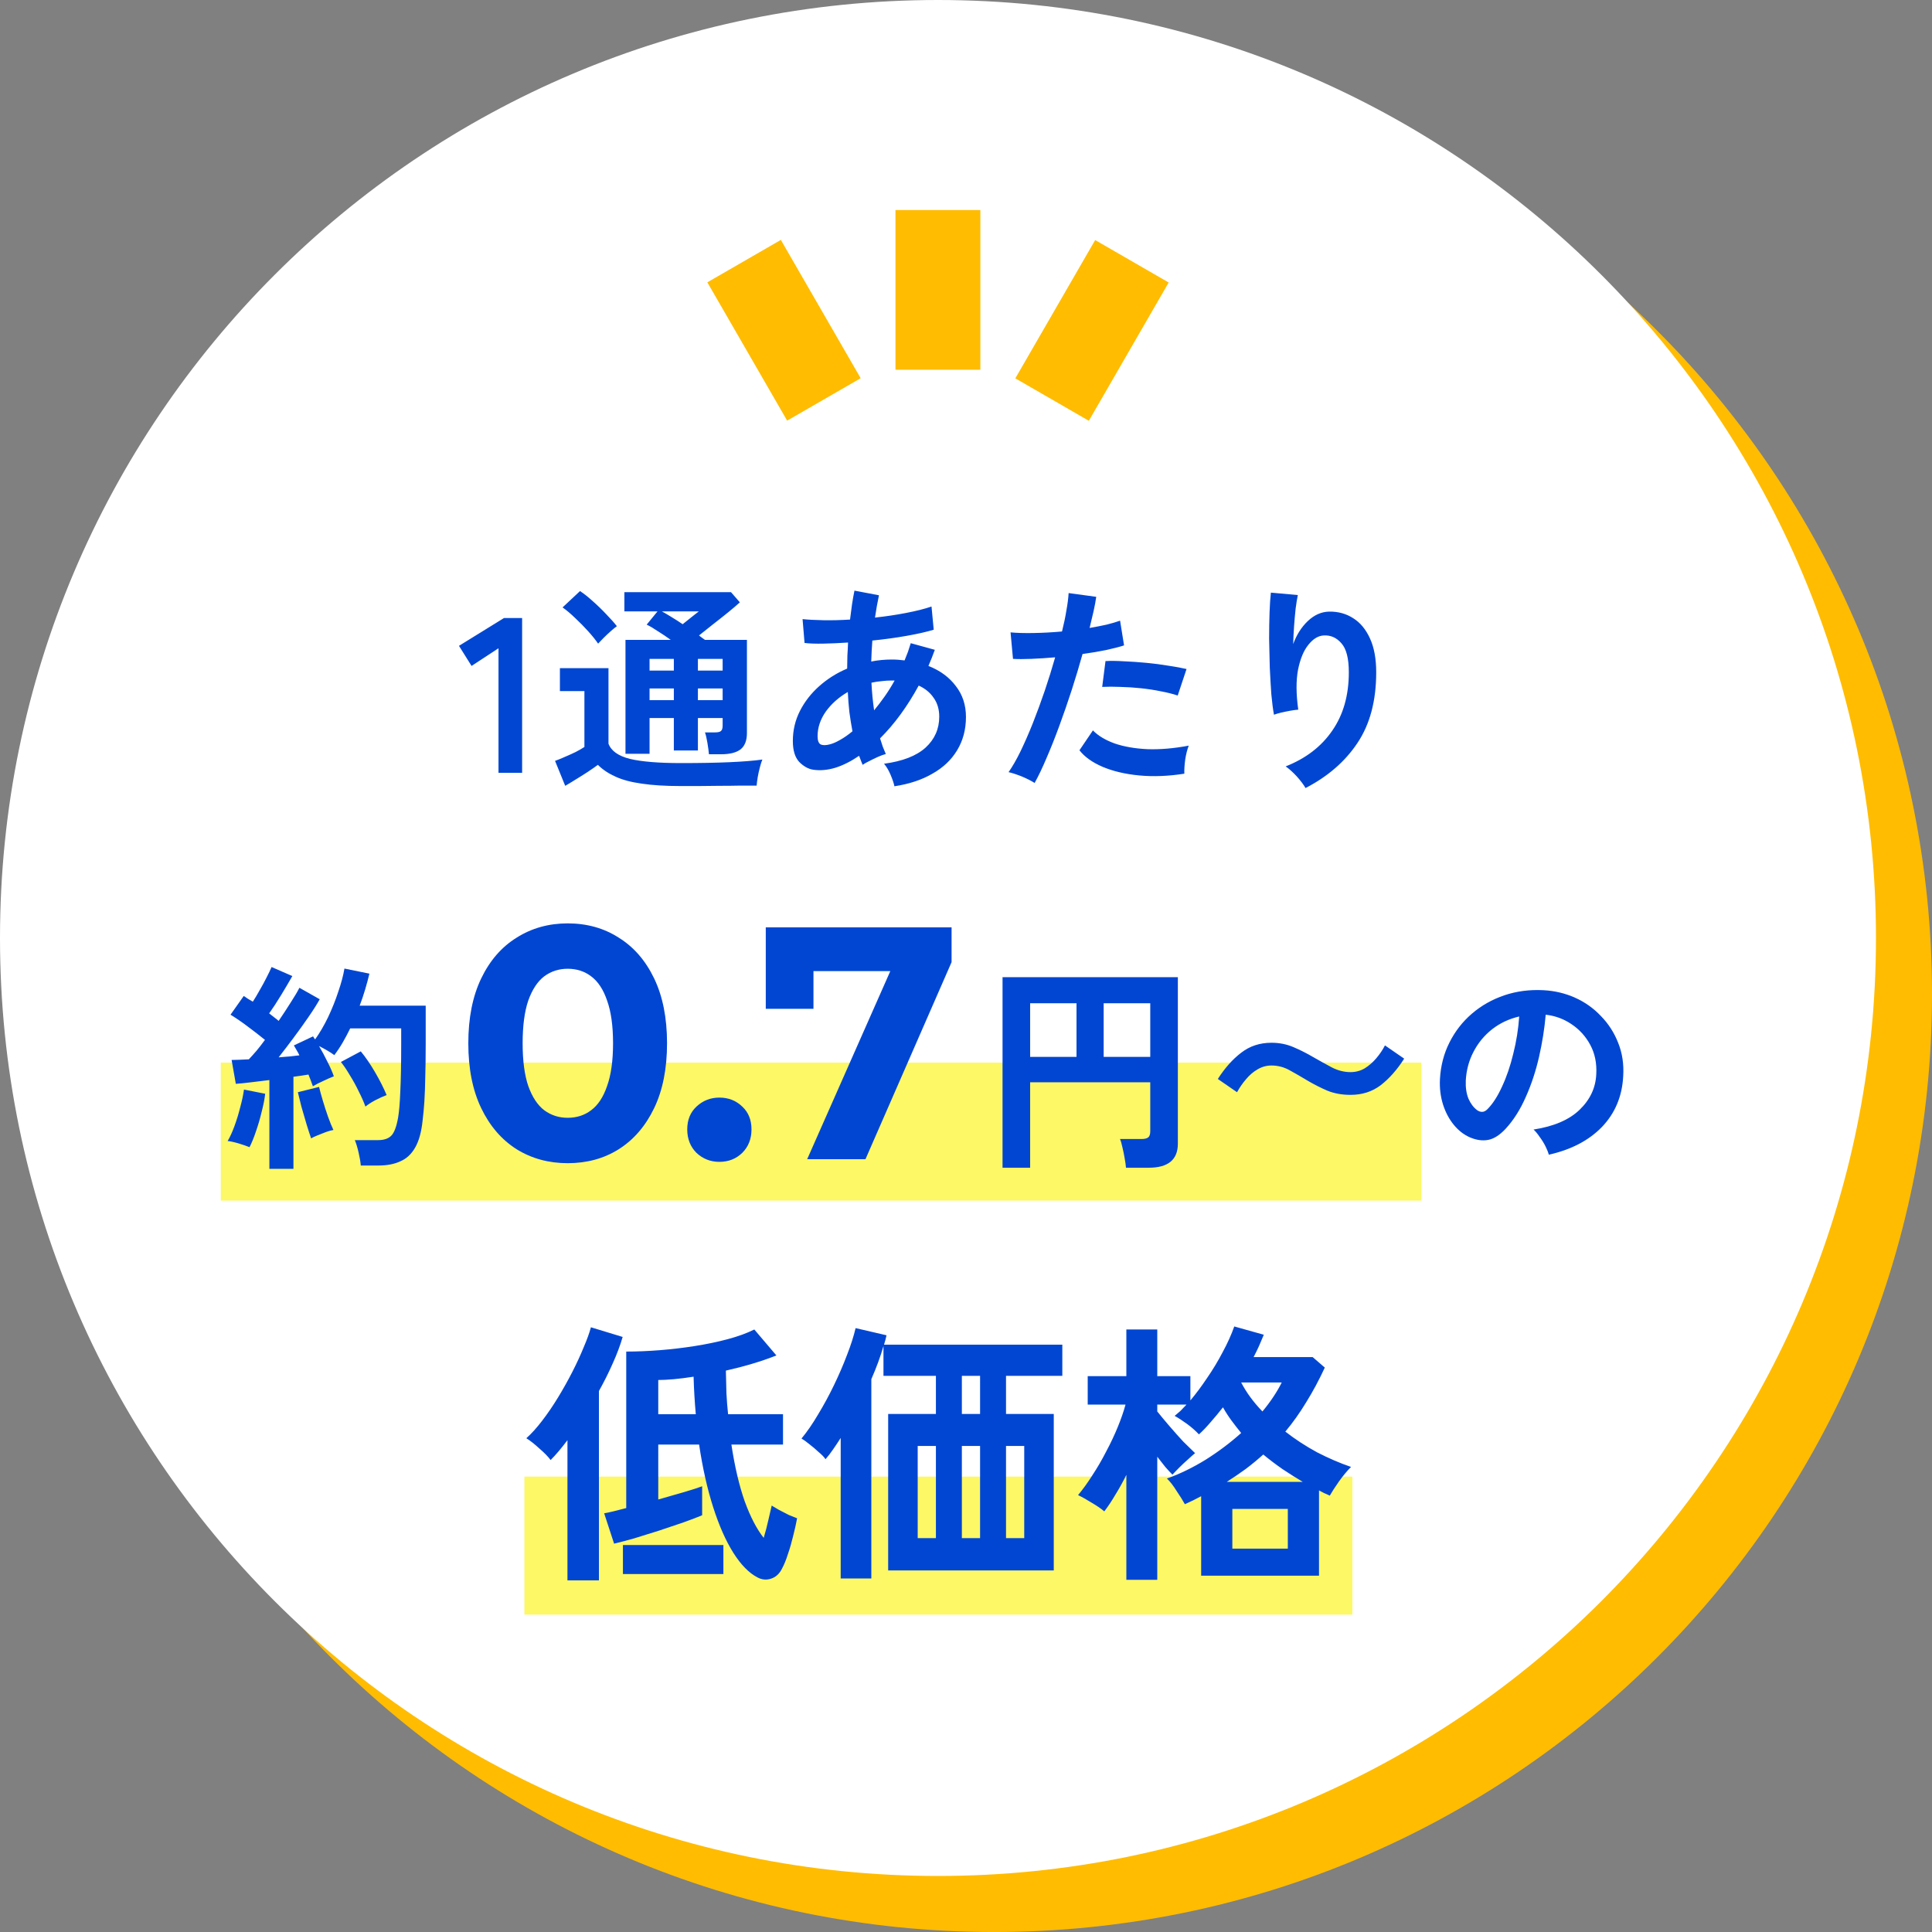 <svg width="140" height="140" viewBox="0 0 140 140" fill="none" xmlns="http://www.w3.org/2000/svg">
<rect x="0" y="0" width="140" height="140" fill="#808080" stroke="none"/>
<path d="M72.03 140.001C109.568 140.001 140 109.569 140 72.031C140 34.492 109.568 4.061 72.03 4.061C34.491 4.061 4.06 34.492 4.06 72.031C4.06 109.569 34.491 140.001 72.03 140.001Z" fill="#FFBC00"/>
<path d="M67.97 135.94C105.509 135.94 135.94 105.509 135.94 67.97C135.94 30.431 105.509 0 67.97 0C30.431 0 0 30.431 0 67.97C0 105.509 30.431 135.94 67.97 135.94Z" fill="white"/>
<path d="M56.583 17.385L51.257 20.459L57.04 30.48L62.367 27.406L56.583 17.385Z" fill="#FFBC00"/>
<path d="M71.04 15.221H64.89V26.791H71.04V15.221Z" fill="#FFBC00"/>
<path d="M79.36 17.396L73.575 27.416L78.901 30.491L84.686 20.471L79.36 17.396Z" fill="#FFBC00"/>
<path d="M36.123 56V46.976L34.171 48.256L33.259 46.8L36.523 44.784H37.835V56H36.123ZM51.373 54.656C51.352 54.421 51.315 54.144 51.261 53.824C51.208 53.504 51.149 53.253 51.085 53.072H51.821C52.024 53.072 52.163 53.04 52.237 52.976C52.323 52.912 52.365 52.779 52.365 52.576V52.032H50.573V54.384H48.829V52.032H47.069V54.624H45.325V46.368H48.605C48.296 46.144 47.987 45.936 47.677 45.744C47.379 45.541 47.107 45.381 46.861 45.264L47.645 44.304H45.245V42.912H52.973L53.613 43.648C53.379 43.861 53.091 44.107 52.749 44.384C52.408 44.661 52.051 44.944 51.677 45.232C51.315 45.52 50.973 45.792 50.653 46.048C50.728 46.101 50.797 46.155 50.861 46.208C50.936 46.261 51.011 46.315 51.085 46.368H54.125V53.12C54.125 53.664 53.971 54.059 53.661 54.304C53.352 54.539 52.883 54.656 52.253 54.656H51.373ZM49.341 56.96C48.211 56.96 47.261 56.901 46.493 56.784C45.725 56.677 45.091 56.507 44.589 56.272C44.088 56.048 43.667 55.765 43.325 55.424C43.123 55.573 42.877 55.744 42.589 55.936C42.312 56.117 42.024 56.299 41.725 56.48C41.437 56.661 41.181 56.816 40.957 56.944L40.221 55.136C40.403 55.072 40.627 54.981 40.893 54.864C41.171 54.747 41.443 54.624 41.709 54.496C41.976 54.357 42.189 54.235 42.349 54.128V50.08H40.573V48.416H44.093V53.888C44.285 54.411 44.803 54.779 45.645 54.992C46.499 55.195 47.731 55.296 49.341 55.296C50.707 55.296 51.88 55.275 52.861 55.232C53.843 55.189 54.637 55.125 55.245 55.04C55.192 55.157 55.133 55.339 55.069 55.584C55.005 55.819 54.952 56.059 54.909 56.304C54.867 56.56 54.84 56.768 54.829 56.928C54.531 56.928 54.141 56.928 53.661 56.928C53.181 56.939 52.669 56.944 52.125 56.944C51.592 56.955 51.08 56.96 50.589 56.96C50.099 56.96 49.683 56.96 49.341 56.96ZM43.341 46.64C43.16 46.373 42.92 46.075 42.621 45.744C42.323 45.413 42.008 45.093 41.677 44.784C41.347 44.464 41.043 44.208 40.765 44.016L42.029 42.832C42.296 43.003 42.6 43.243 42.941 43.552C43.293 43.861 43.629 44.187 43.949 44.528C44.269 44.859 44.52 45.141 44.701 45.376C44.595 45.451 44.451 45.568 44.269 45.728C44.088 45.888 43.912 46.053 43.741 46.224C43.571 46.395 43.437 46.533 43.341 46.64ZM50.573 50.736H52.365V49.888H50.573V50.736ZM50.573 48.592H52.365V47.744H50.573V48.592ZM47.069 50.736H48.829V49.888H47.069V50.736ZM47.069 48.592H48.829V47.744H47.069V48.592ZM49.469 45.232C49.683 45.061 49.896 44.891 50.109 44.72C50.323 44.549 50.499 44.411 50.637 44.304H47.965C48.179 44.421 48.413 44.56 48.669 44.72C48.936 44.88 49.203 45.051 49.469 45.232ZM64.813 56.976C64.771 56.763 64.68 56.491 64.541 56.16C64.403 55.829 64.243 55.557 64.061 55.344C65.405 55.163 66.408 54.773 67.069 54.176C67.731 53.568 68.061 52.821 68.061 51.936C68.061 51.403 67.928 50.949 67.661 50.576C67.405 50.192 67.043 49.893 66.573 49.68C65.741 51.205 64.808 52.48 63.773 53.504C63.837 53.707 63.901 53.904 63.965 54.096C64.04 54.277 64.115 54.459 64.189 54.64C64.019 54.683 63.827 54.752 63.613 54.848C63.4 54.944 63.192 55.045 62.989 55.152C62.787 55.248 62.627 55.339 62.509 55.424C62.467 55.317 62.424 55.211 62.381 55.104C62.339 54.987 62.296 54.875 62.253 54.768C61.677 55.163 61.107 55.451 60.541 55.632C59.976 55.803 59.437 55.851 58.925 55.776C58.573 55.723 58.237 55.536 57.917 55.216C57.608 54.885 57.453 54.379 57.453 53.696C57.453 52.917 57.624 52.192 57.965 51.52C58.307 50.848 58.771 50.251 59.357 49.728C59.955 49.195 60.632 48.768 61.389 48.448C61.389 48.128 61.395 47.813 61.405 47.504C61.427 47.184 61.443 46.869 61.453 46.56C60.813 46.603 60.216 46.629 59.661 46.64C59.117 46.651 58.664 46.635 58.301 46.592L58.157 44.864C58.573 44.907 59.08 44.933 59.677 44.944C60.275 44.955 60.915 44.939 61.597 44.896C61.651 44.512 61.699 44.144 61.741 43.792C61.795 43.44 61.853 43.109 61.917 42.8L63.693 43.136C63.587 43.627 63.491 44.165 63.405 44.752C64.195 44.667 64.947 44.555 65.661 44.416C66.387 44.277 67 44.123 67.501 43.952L67.661 45.632C67.128 45.792 66.467 45.941 65.677 46.08C64.888 46.219 64.067 46.331 63.213 46.416C63.192 46.661 63.176 46.912 63.165 47.168C63.155 47.424 63.144 47.68 63.133 47.936C63.613 47.84 64.109 47.792 64.621 47.792C64.781 47.792 64.936 47.797 65.085 47.808C65.245 47.819 65.4 47.835 65.549 47.856C65.635 47.653 65.715 47.451 65.789 47.248C65.864 47.035 65.933 46.821 65.997 46.608L67.741 47.088C67.667 47.291 67.592 47.488 67.517 47.68C67.443 47.872 67.363 48.064 67.277 48.256C68.12 48.587 68.781 49.072 69.261 49.712C69.752 50.341 69.997 51.088 69.997 51.952C69.997 52.859 69.784 53.664 69.357 54.368C68.941 55.061 68.344 55.627 67.565 56.064C66.797 56.512 65.88 56.816 64.813 56.976ZM60.141 53.936C60.355 53.883 60.6 53.776 60.877 53.616C61.165 53.456 61.464 53.248 61.773 52.992C61.688 52.544 61.613 52.08 61.549 51.6C61.496 51.12 61.459 50.635 61.437 50.144C60.776 50.528 60.243 51.003 59.837 51.568C59.443 52.133 59.245 52.725 59.245 53.344C59.245 53.675 59.325 53.877 59.485 53.952C59.645 54.016 59.864 54.011 60.141 53.936ZM63.341 51.472C63.597 51.163 63.853 50.827 64.109 50.464C64.365 50.101 64.605 49.717 64.829 49.312H64.621C64.365 49.312 64.115 49.328 63.869 49.36C63.624 49.381 63.384 49.419 63.149 49.472C63.181 50.144 63.245 50.811 63.341 51.472ZM74.973 56.736C74.739 56.587 74.435 56.432 74.061 56.272C73.688 56.123 73.363 56.016 73.085 55.952C73.363 55.557 73.651 55.056 73.949 54.448C74.248 53.829 74.547 53.147 74.845 52.4C75.144 51.643 75.432 50.859 75.709 50.048C75.987 49.227 76.237 48.421 76.461 47.632C75.853 47.685 75.277 47.723 74.733 47.744C74.2 47.765 73.757 47.765 73.405 47.744L73.229 45.824C73.667 45.867 74.216 45.883 74.877 45.872C75.549 45.861 76.243 45.824 76.957 45.76C77.096 45.205 77.203 44.693 77.277 44.224C77.363 43.755 77.416 43.339 77.437 42.976L79.437 43.248C79.395 43.557 79.331 43.904 79.245 44.288C79.16 44.661 79.064 45.067 78.957 45.504C79.395 45.429 79.805 45.349 80.189 45.264C80.573 45.168 80.899 45.072 81.165 44.976L81.453 46.768C81.123 46.875 80.691 46.987 80.157 47.104C79.635 47.211 79.064 47.307 78.445 47.392C78.211 48.235 77.949 49.104 77.661 50C77.373 50.885 77.075 51.749 76.765 52.592C76.456 53.435 76.147 54.213 75.837 54.928C75.539 55.632 75.251 56.235 74.973 56.736ZM85.821 56.064C84.669 56.245 83.581 56.288 82.557 56.192C81.544 56.096 80.659 55.888 79.901 55.568C79.155 55.248 78.595 54.848 78.221 54.368L79.197 52.928C79.571 53.312 80.093 53.627 80.765 53.872C81.448 54.107 82.243 54.245 83.149 54.288C84.067 54.32 85.064 54.235 86.141 54.032C86.035 54.299 85.949 54.635 85.885 55.04C85.832 55.445 85.811 55.787 85.821 56.064ZM85.341 50.4C84.989 50.283 84.584 50.181 84.125 50.096C83.667 50 83.181 49.925 82.669 49.872C82.168 49.819 81.672 49.787 81.181 49.776C80.701 49.755 80.264 49.755 79.869 49.776L80.109 47.904C80.493 47.883 80.941 47.888 81.453 47.92C81.976 47.941 82.515 47.979 83.069 48.032C83.635 48.085 84.168 48.155 84.669 48.24C85.181 48.315 85.619 48.395 85.981 48.48L85.341 50.4ZM94.605 57.104C94.456 56.848 94.243 56.565 93.965 56.256C93.688 55.957 93.421 55.717 93.165 55.536C94.627 54.96 95.752 54.096 96.541 52.944C97.341 51.792 97.741 50.384 97.741 48.72C97.741 47.707 97.56 47.003 97.197 46.608C96.845 46.203 96.419 46.016 95.917 46.048C95.523 46.069 95.155 46.293 94.813 46.72C94.472 47.136 94.221 47.739 94.061 48.528C93.912 49.317 93.917 50.283 94.077 51.424C93.928 51.435 93.731 51.461 93.485 51.504C93.251 51.547 93.021 51.595 92.797 51.648C92.584 51.701 92.424 51.749 92.317 51.792C92.243 51.397 92.179 50.901 92.125 50.304C92.083 49.707 92.045 49.061 92.013 48.368C91.992 47.675 91.976 46.981 91.965 46.288C91.965 45.595 91.976 44.955 91.997 44.368C92.019 43.781 92.051 43.307 92.093 42.944L94.045 43.12C93.992 43.376 93.939 43.707 93.885 44.112C93.843 44.507 93.805 44.928 93.773 45.376C93.741 45.824 93.72 46.256 93.709 46.672C93.955 46 94.307 45.445 94.765 45.008C95.235 44.56 95.752 44.331 96.317 44.32C96.968 44.309 97.549 44.469 98.061 44.8C98.573 45.12 98.979 45.611 99.277 46.272C99.576 46.923 99.725 47.739 99.725 48.72C99.725 50.779 99.272 52.485 98.365 53.84C97.469 55.184 96.216 56.272 94.605 57.104Z" fill="#0046D2"/>
<path d="M103 77H16V87H103V77Z" fill="#FCF866"/>
<path d="M19.52 84.698V78.266C19.061 78.32 18.619 78.373 18.192 78.426C17.765 78.48 17.397 78.517 17.088 78.538L16.784 76.81C16.955 76.81 17.147 76.805 17.36 76.794C17.573 76.784 17.797 76.773 18.032 76.762C18.203 76.581 18.389 76.373 18.592 76.138C18.795 75.893 18.997 75.632 19.2 75.354C18.848 75.066 18.443 74.752 17.984 74.41C17.536 74.069 17.109 73.776 16.704 73.53L17.664 72.17C17.76 72.234 17.861 72.304 17.968 72.378C18.085 72.442 18.203 72.512 18.32 72.586C18.48 72.341 18.645 72.064 18.816 71.754C18.997 71.445 19.163 71.141 19.312 70.842C19.472 70.533 19.595 70.277 19.68 70.074L21.184 70.73C20.928 71.178 20.651 71.648 20.352 72.138C20.053 72.629 19.771 73.061 19.504 73.434C19.632 73.53 19.755 73.626 19.872 73.722C19.989 73.808 20.096 73.893 20.192 73.978C20.512 73.509 20.805 73.061 21.072 72.634C21.349 72.208 21.557 71.856 21.696 71.578L23.168 72.41C22.955 72.794 22.677 73.232 22.336 73.722C22.005 74.202 21.653 74.693 21.28 75.194C20.907 75.696 20.544 76.17 20.192 76.618C20.469 76.597 20.736 76.576 20.992 76.554C21.248 76.522 21.483 76.496 21.696 76.474C21.632 76.336 21.563 76.208 21.488 76.09C21.424 75.973 21.36 75.861 21.296 75.754L22.688 75.098C22.709 75.141 22.731 75.178 22.752 75.21C22.784 75.242 22.811 75.28 22.832 75.322C23.173 74.842 23.488 74.304 23.776 73.706C24.064 73.098 24.309 72.485 24.512 71.866C24.725 71.248 24.875 70.688 24.96 70.186L26.768 70.554C26.683 70.917 26.581 71.296 26.464 71.69C26.347 72.085 26.213 72.48 26.064 72.874H30.848V75.642C30.848 76.57 30.837 77.37 30.816 78.042C30.805 78.714 30.784 79.301 30.752 79.802C30.72 80.304 30.677 80.768 30.624 81.194C30.539 82.026 30.357 82.682 30.08 83.162C29.813 83.632 29.456 83.962 29.008 84.154C28.571 84.357 28.043 84.458 27.424 84.458H26.144C26.123 84.192 26.069 83.877 25.984 83.514C25.899 83.141 25.808 82.842 25.712 82.618H27.392C27.819 82.618 28.139 82.512 28.352 82.298C28.565 82.085 28.731 81.648 28.848 80.986C28.923 80.549 28.976 79.914 29.008 79.082C29.051 78.24 29.072 77.093 29.072 75.642V74.522H25.376C25.205 74.874 25.024 75.216 24.832 75.546C24.64 75.877 24.437 76.181 24.224 76.458C24.085 76.352 23.915 76.24 23.712 76.122C23.509 76.005 23.312 75.898 23.12 75.802C23.333 76.165 23.536 76.544 23.728 76.938C23.931 77.333 24.085 77.685 24.192 77.994C23.989 78.069 23.733 78.181 23.424 78.33C23.115 78.469 22.864 78.597 22.672 78.714C22.629 78.597 22.581 78.464 22.528 78.314C22.475 78.165 22.416 78.016 22.352 77.866C22.192 77.888 22.021 77.914 21.84 77.946C21.659 77.968 21.467 77.994 21.264 78.026V84.698H19.52ZM18.08 83.13C17.877 83.045 17.616 82.954 17.296 82.858C16.976 82.762 16.709 82.704 16.496 82.682C16.667 82.394 16.832 82.032 16.992 81.594C17.152 81.157 17.291 80.704 17.408 80.234C17.536 79.765 17.627 79.338 17.68 78.954L19.216 79.258C19.173 79.642 19.088 80.08 18.96 80.57C18.843 81.061 18.704 81.536 18.544 81.994C18.395 82.442 18.24 82.821 18.08 83.13ZM26.48 80.186C26.363 79.856 26.203 79.493 26 79.098C25.808 78.693 25.595 78.304 25.36 77.93C25.136 77.546 24.917 77.221 24.704 76.954L26.144 76.186C26.496 76.613 26.843 77.12 27.184 77.706C27.525 78.293 27.803 78.842 28.016 79.354C27.781 79.44 27.509 79.562 27.2 79.722C26.901 79.882 26.661 80.037 26.48 80.186ZM22.544 82.49C22.448 82.213 22.336 81.866 22.208 81.45C22.08 81.024 21.957 80.602 21.84 80.186C21.733 79.76 21.648 79.413 21.584 79.146L23.12 78.762C23.184 79.029 23.275 79.36 23.392 79.754C23.509 80.149 23.637 80.544 23.776 80.938C23.915 81.322 24.043 81.637 24.16 81.882C24.021 81.904 23.845 81.952 23.632 82.026C23.429 82.101 23.227 82.181 23.024 82.266C22.832 82.341 22.672 82.416 22.544 82.49Z" fill="#0046D2"/>
<path d="M72.648 84.618V70.81H85.352V82.874C85.352 84.037 84.648 84.618 83.24 84.618H81.592C81.581 84.437 81.549 84.208 81.496 83.93C81.453 83.664 81.4 83.402 81.336 83.146C81.283 82.89 81.224 82.688 81.16 82.538H82.712C82.936 82.538 83.096 82.501 83.192 82.426C83.299 82.352 83.352 82.202 83.352 81.978V78.426H74.648V84.618H72.648ZM79.976 76.586H83.352V72.698H79.976V76.586ZM74.648 76.586H78.008V72.698H74.648V76.586ZM97.864 79.338C97.245 79.338 96.685 79.237 96.184 79.034C95.693 78.821 95.229 78.586 94.792 78.33C94.333 78.053 93.891 77.797 93.464 77.562C93.048 77.328 92.605 77.21 92.136 77.21C91.773 77.21 91.432 77.306 91.112 77.498C90.803 77.68 90.525 77.92 90.28 78.218C90.035 78.506 89.821 78.816 89.64 79.146L88.248 78.186C88.76 77.386 89.325 76.752 89.944 76.282C90.563 75.802 91.293 75.562 92.136 75.562C92.712 75.562 93.245 75.669 93.736 75.882C94.237 76.096 94.712 76.336 95.16 76.602C95.629 76.869 96.083 77.12 96.52 77.354C96.957 77.578 97.405 77.69 97.864 77.69C98.237 77.69 98.579 77.6 98.888 77.418C99.197 77.226 99.475 76.986 99.72 76.698C99.976 76.4 100.189 76.085 100.36 75.754L101.752 76.714C101.24 77.514 100.675 78.154 100.056 78.634C99.437 79.104 98.707 79.338 97.864 79.338ZM112.232 83.674C112.189 83.504 112.109 83.301 111.992 83.066C111.875 82.832 111.736 82.608 111.576 82.394C111.427 82.17 111.277 81.989 111.128 81.85C112.589 81.626 113.699 81.152 114.456 80.426C115.224 79.69 115.629 78.826 115.672 77.834C115.715 77.045 115.571 76.341 115.24 75.722C114.909 75.104 114.456 74.602 113.88 74.218C113.315 73.834 112.691 73.605 112.008 73.53C111.923 74.522 111.763 75.536 111.528 76.57C111.293 77.605 110.973 78.576 110.568 79.482C110.173 80.389 109.688 81.157 109.112 81.786C108.675 82.256 108.248 82.528 107.832 82.602C107.427 82.677 106.995 82.618 106.536 82.426C106.088 82.234 105.693 81.93 105.352 81.514C105.011 81.098 104.749 80.608 104.568 80.042C104.387 79.466 104.312 78.853 104.344 78.202C104.397 77.232 104.627 76.346 105.032 75.546C105.437 74.736 105.981 74.037 106.664 73.45C107.347 72.864 108.131 72.421 109.016 72.122C109.901 71.824 110.845 71.701 111.848 71.754C112.659 71.797 113.421 71.978 114.136 72.298C114.851 72.618 115.475 73.061 116.008 73.626C116.552 74.181 116.968 74.826 117.256 75.562C117.555 76.298 117.677 77.104 117.624 77.978C117.549 79.44 117.037 80.666 116.088 81.658C115.139 82.64 113.853 83.312 112.232 83.674ZM107.032 80.442C107.149 80.528 107.272 80.57 107.4 80.57C107.528 80.57 107.656 80.506 107.784 80.378C108.168 79.994 108.52 79.45 108.84 78.746C109.171 78.042 109.443 77.248 109.656 76.362C109.88 75.477 110.024 74.576 110.088 73.658C109.352 73.829 108.696 74.138 108.12 74.586C107.555 75.034 107.107 75.578 106.776 76.218C106.445 76.848 106.259 77.541 106.216 78.298C106.195 78.8 106.259 79.237 106.408 79.61C106.568 79.973 106.776 80.25 107.032 80.442Z" fill="#0046D2"/>
<path d="M41.136 84.288C39.76 84.288 38.528 83.952 37.44 83.28C36.352 82.592 35.496 81.6 34.872 80.304C34.248 79.008 33.936 77.44 33.936 75.6C33.936 73.76 34.248 72.192 34.872 70.896C35.496 69.6 36.352 68.616 37.44 67.944C38.528 67.256 39.76 66.912 41.136 66.912C42.528 66.912 43.76 67.256 44.832 67.944C45.92 68.616 46.776 69.6 47.4 70.896C48.024 72.192 48.336 73.76 48.336 75.6C48.336 77.44 48.024 79.008 47.4 80.304C46.776 81.6 45.92 82.592 44.832 83.28C43.76 83.952 42.528 84.288 41.136 84.288ZM41.136 81C41.792 81 42.36 80.816 42.84 80.448C43.336 80.08 43.72 79.496 43.992 78.696C44.28 77.896 44.424 76.864 44.424 75.6C44.424 74.336 44.28 73.304 43.992 72.504C43.72 71.704 43.336 71.12 42.84 70.752C42.36 70.384 41.792 70.2 41.136 70.2C40.496 70.2 39.928 70.384 39.432 70.752C38.952 71.12 38.568 71.704 38.28 72.504C38.008 73.304 37.872 74.336 37.872 75.6C37.872 76.864 38.008 77.896 38.28 78.696C38.568 79.496 38.952 80.08 39.432 80.448C39.928 80.816 40.496 81 41.136 81ZM52.128 84.192C51.488 84.192 50.936 83.976 50.472 83.544C50.024 83.096 49.8 82.528 49.8 81.84C49.8 81.152 50.024 80.6 50.472 80.184C50.936 79.752 51.488 79.536 52.128 79.536C52.784 79.536 53.336 79.752 53.784 80.184C54.232 80.6 54.456 81.152 54.456 81.84C54.456 82.528 54.232 83.096 53.784 83.544C53.336 83.976 52.784 84.192 52.128 84.192ZM58.491 84L65.259 68.688L66.267 70.368H57.219L58.947 68.544V73.104H55.491V67.2H68.955V69.72L62.715 84H58.491Z" fill="#0046D2"/>
<path d="M98 107H38V117H98V107Z" fill="#FCF866"/>
<path d="M54.88 114.3C54.267 113.98 53.687 113.387 53.14 112.52C52.593 111.653 52.107 110.553 51.68 109.22C51.253 107.887 50.913 106.373 50.66 104.68H47.7V108.66C48.367 108.473 48.993 108.293 49.58 108.12C50.167 107.947 50.6 107.807 50.88 107.7V109.8C50.533 109.947 50.08 110.12 49.52 110.32C48.96 110.507 48.367 110.707 47.74 110.92C47.113 111.12 46.513 111.307 45.94 111.48C45.367 111.64 44.887 111.767 44.5 111.86L43.78 109.66C43.94 109.633 44.16 109.587 44.44 109.52C44.72 109.453 45.033 109.373 45.38 109.28V97.94C46.14 97.94 46.947 97.907 47.8 97.84C48.653 97.773 49.5 97.673 50.34 97.54C51.193 97.407 51.993 97.24 52.74 97.04C53.487 96.84 54.127 96.607 54.66 96.34L56.26 98.22C55.727 98.433 55.147 98.633 54.52 98.82C53.893 99.007 53.253 99.173 52.6 99.32C52.613 99.88 52.627 100.427 52.64 100.96C52.667 101.48 52.707 101.987 52.76 102.48H56.74V104.68H53C53.24 106.267 53.56 107.633 53.96 108.78C54.373 109.913 54.833 110.8 55.34 111.44C55.473 111 55.587 110.567 55.68 110.14C55.787 109.7 55.867 109.353 55.92 109.1C56.053 109.18 56.233 109.287 56.46 109.42C56.687 109.54 56.92 109.66 57.16 109.78C57.413 109.887 57.613 109.967 57.76 110.02C57.693 110.393 57.6 110.813 57.48 111.28C57.373 111.733 57.247 112.173 57.1 112.6C56.967 113.027 56.82 113.387 56.66 113.68C56.473 114.053 56.207 114.293 55.86 114.4C55.527 114.507 55.2 114.473 54.88 114.3ZM41.12 114.52V104.36C40.68 104.947 40.273 105.427 39.9 105.8C39.713 105.547 39.44 105.267 39.08 104.96C38.733 104.64 38.42 104.393 38.14 104.22C38.513 103.887 38.893 103.467 39.28 102.96C39.68 102.44 40.067 101.873 40.44 101.26C40.813 100.647 41.16 100.027 41.48 99.4C41.8 98.773 42.073 98.18 42.3 97.62C42.54 97.06 42.713 96.58 42.82 96.18L45.12 96.88C44.947 97.48 44.707 98.12 44.4 98.8C44.107 99.467 43.773 100.133 43.4 100.8V114.52H41.12ZM45.14 114.06V111.96H52.42V114.06H45.14ZM47.7 102.48H50.42C50.38 102.04 50.347 101.593 50.32 101.14C50.293 100.687 50.273 100.227 50.26 99.76C49.753 99.84 49.28 99.9 48.84 99.94C48.4 99.98 48.02 100 47.7 100V102.48ZM60.92 114.38V104.2C60.733 104.493 60.547 104.773 60.36 105.04C60.187 105.293 60.007 105.527 59.82 105.74C59.713 105.58 59.547 105.407 59.32 105.22C59.107 105.02 58.887 104.833 58.66 104.66C58.433 104.473 58.24 104.333 58.08 104.24C58.48 103.76 58.88 103.18 59.28 102.5C59.693 101.82 60.08 101.107 60.44 100.36C60.8 99.613 61.113 98.887 61.38 98.18C61.66 97.46 61.867 96.813 62 96.24L64.24 96.76C64.2 96.96 64.14 97.187 64.06 97.44H76.98V99.7H72.9V102.46H76.36V113.8H64.36V102.46H67.82V99.7H64.02V97.54C63.913 97.913 63.787 98.3 63.64 98.7C63.493 99.1 63.327 99.513 63.14 99.94V114.38H60.92ZM66.5 111.46H67.82V104.78H66.5V111.46ZM69.7 111.46H71.02V104.78H69.7V111.46ZM72.9 111.46H74.22V104.78H72.9V111.46ZM69.7 102.46H71.02V99.7H69.7V102.46ZM81.62 114.48V106.88C81.367 107.387 81.1 107.867 80.82 108.32C80.553 108.773 80.287 109.173 80.02 109.52C79.807 109.333 79.507 109.127 79.12 108.9C78.733 108.66 78.4 108.473 78.12 108.34C78.467 107.927 78.813 107.447 79.16 106.9C79.52 106.353 79.853 105.78 80.16 105.18C80.48 104.58 80.76 103.987 81 103.4C81.24 102.813 81.427 102.273 81.56 101.78H78.82V99.72H81.62V96.34H83.86V99.72H86.26V101.48C86.673 100.987 87.08 100.44 87.48 99.84C87.893 99.24 88.267 98.62 88.6 97.98C88.947 97.34 89.227 96.72 89.44 96.12L91.58 96.72C91.473 96.973 91.36 97.24 91.24 97.52C91.12 97.787 90.987 98.06 90.84 98.34H95.12L96 99.1C95.587 99.993 95.14 100.827 94.66 101.6C94.193 102.373 93.687 103.087 93.14 103.74C93.86 104.3 94.627 104.8 95.44 105.24C96.267 105.667 97.087 106.02 97.9 106.3C97.607 106.593 97.313 106.947 97.02 107.36C96.74 107.76 96.52 108.1 96.36 108.38C96.227 108.313 96.093 108.253 95.96 108.2C95.84 108.133 95.713 108.067 95.58 108V114.18H87.04V108.42C86.853 108.513 86.66 108.613 86.46 108.72C86.26 108.813 86.06 108.907 85.86 109C85.713 108.733 85.513 108.413 85.26 108.04C85.02 107.653 84.787 107.353 84.56 107.14C85.493 106.807 86.427 106.353 87.36 105.78C88.293 105.193 89.153 104.547 89.94 103.84C89.7 103.547 89.467 103.247 89.24 102.94C89.013 102.633 88.807 102.313 88.62 101.98C88.327 102.353 88.033 102.707 87.74 103.04C87.46 103.373 87.173 103.673 86.88 103.94C86.627 103.673 86.347 103.427 86.04 103.2C85.733 102.973 85.427 102.773 85.12 102.6C85.253 102.493 85.393 102.373 85.54 102.24C85.687 102.093 85.833 101.94 85.98 101.78H83.86V102.28C84.127 102.613 84.427 102.973 84.76 103.36C85.093 103.747 85.42 104.113 85.74 104.46C86.073 104.793 86.36 105.073 86.6 105.3C86.467 105.407 86.293 105.56 86.08 105.76C85.867 105.947 85.66 106.14 85.46 106.34C85.26 106.54 85.093 106.713 84.96 106.86C84.813 106.713 84.64 106.527 84.44 106.3C84.253 106.06 84.06 105.813 83.86 105.56V114.48H81.62ZM89.3 112.22H93.32V109.34H89.3V112.22ZM88.9 107.38H94.4C93.907 107.087 93.42 106.78 92.94 106.46C92.46 106.127 91.993 105.773 91.54 105.4C91.14 105.76 90.72 106.107 90.28 106.44C89.84 106.76 89.38 107.073 88.9 107.38ZM91.48 102.28C92.067 101.573 92.533 100.873 92.88 100.18H89.94C90.313 100.9 90.827 101.6 91.48 102.28Z" fill="#0046D2"/>
</svg>
